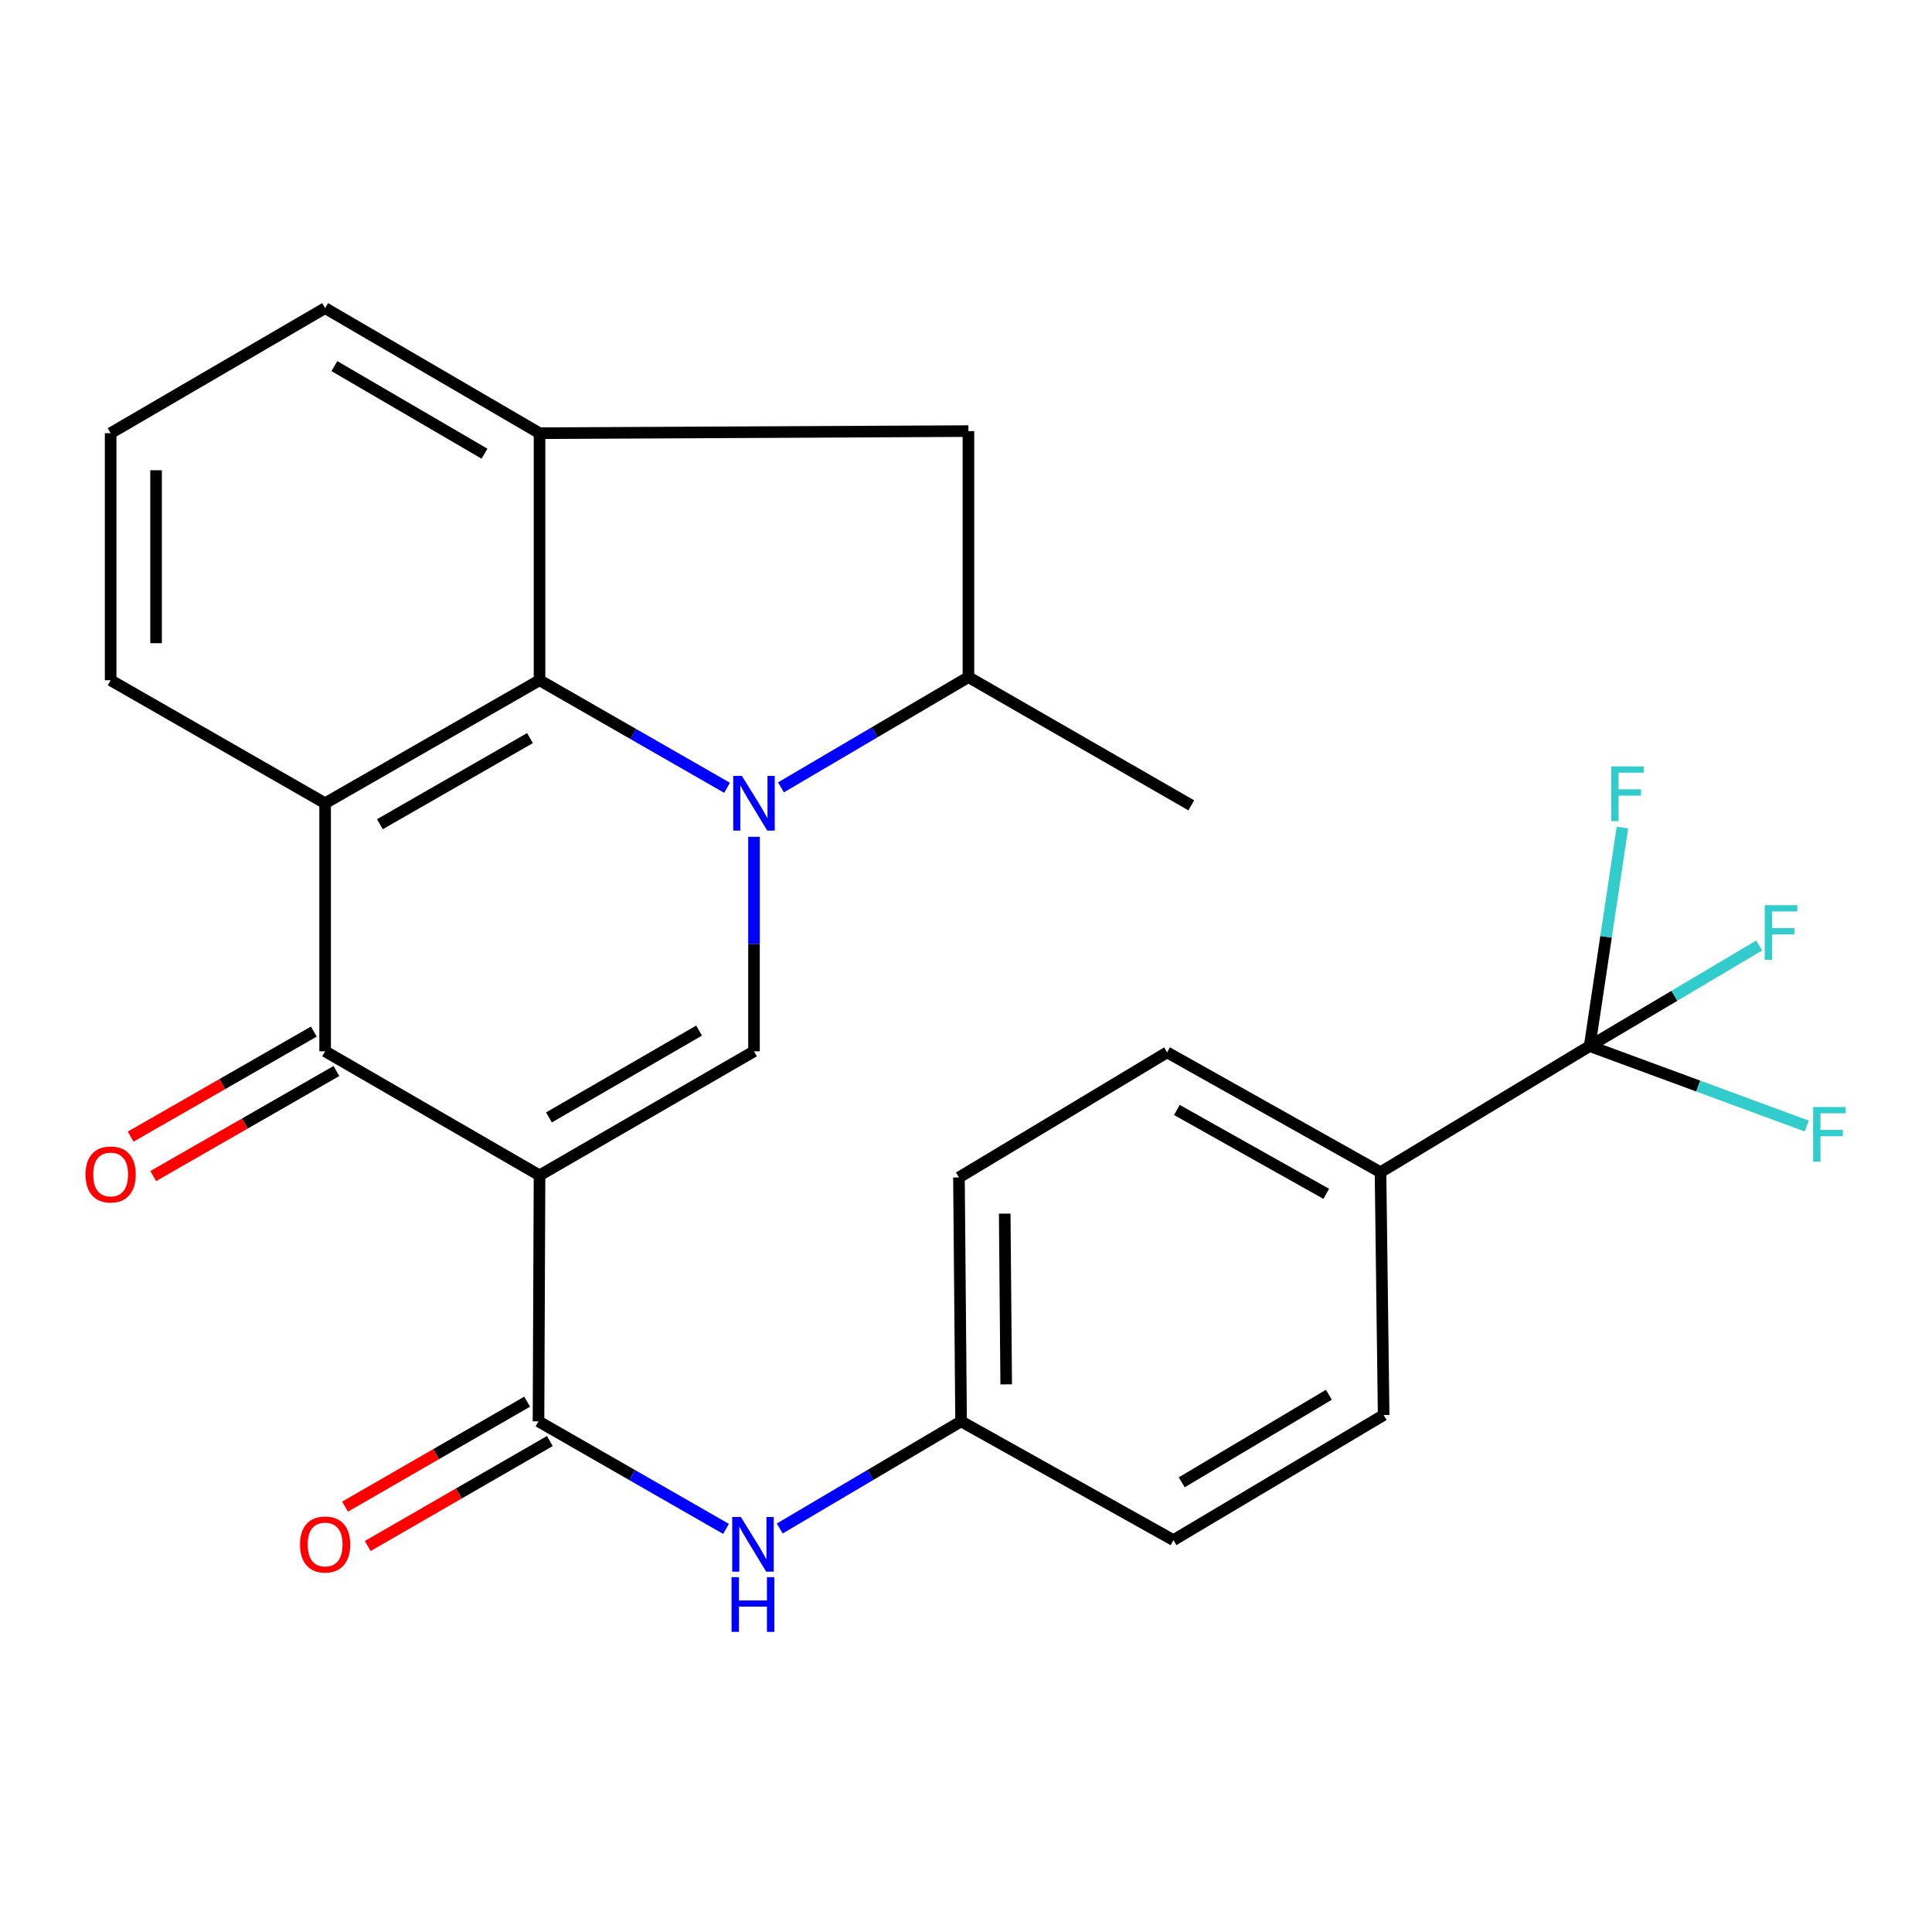 <?xml version='1.0' encoding='iso-8859-1'?>
<svg version='1.1' baseProfile='full'
              xmlns='http://www.w3.org/2000/svg'
                      xmlns:rdkit='http://www.rdkit.org/xml'
                      xmlns:xlink='http://www.w3.org/1999/xlink'
                  xml:space='preserve'
width='1000px' height='1000px' viewBox='0 0 1000 1000'>
<!-- END OF HEADER -->
<rect style='opacity:1.0;fill:#FFFFFF;stroke:none' width='1000' height='1000' x='0' y='0'> </rect>
<path class='bond-1' d='M 279.263,608.369 L 390.267,544.152' style='fill:none;fill-rule:evenodd;stroke:#000000;stroke-width:6px;stroke-linecap:butt;stroke-linejoin:miter;stroke-opacity:1' />
<path class='bond-1' d='M 284.137,578.38 L 361.84,533.428' style='fill:none;fill-rule:evenodd;stroke:#000000;stroke-width:6px;stroke-linecap:butt;stroke-linejoin:miter;stroke-opacity:1' />
<path class='bond-3' d='M 279.263,608.369 L 168.285,544.152' style='fill:none;fill-rule:evenodd;stroke:#000000;stroke-width:6px;stroke-linecap:butt;stroke-linejoin:miter;stroke-opacity:1' />
<path class='bond-5' d='M 279.263,608.369 L 278.727,735.692' style='fill:none;fill-rule:evenodd;stroke:#000000;stroke-width:6px;stroke-linecap:butt;stroke-linejoin:miter;stroke-opacity:1' />
<path class='bond-0' d='M 390.267,433.128 L 390.267,488.64' style='fill:none;fill-rule:evenodd;stroke:#0000FF;stroke-width:6px;stroke-linecap:butt;stroke-linejoin:miter;stroke-opacity:1' />
<path class='bond-0' d='M 390.267,488.64 L 390.267,544.152' style='fill:none;fill-rule:evenodd;stroke:#000000;stroke-width:6px;stroke-linecap:butt;stroke-linejoin:miter;stroke-opacity:1' />
<path class='bond-8' d='M 404.226,407.547 L 452.742,379.008' style='fill:none;fill-rule:evenodd;stroke:#0000FF;stroke-width:6px;stroke-linecap:butt;stroke-linejoin:miter;stroke-opacity:1' />
<path class='bond-8' d='M 452.742,379.008 L 501.258,350.47' style='fill:none;fill-rule:evenodd;stroke:#000000;stroke-width:6px;stroke-linecap:butt;stroke-linejoin:miter;stroke-opacity:1' />
<path class='bond-26' d='M 376.328,407.763 L 327.795,379.926' style='fill:none;fill-rule:evenodd;stroke:#0000FF;stroke-width:6px;stroke-linecap:butt;stroke-linejoin:miter;stroke-opacity:1' />
<path class='bond-26' d='M 327.795,379.926 L 279.263,352.09' style='fill:none;fill-rule:evenodd;stroke:#000000;stroke-width:6px;stroke-linecap:butt;stroke-linejoin:miter;stroke-opacity:1' />
<path class='bond-2' d='M 279.263,352.09 L 168.285,415.758' style='fill:none;fill-rule:evenodd;stroke:#000000;stroke-width:6px;stroke-linecap:butt;stroke-linejoin:miter;stroke-opacity:1' />
<path class='bond-2' d='M 274.319,382.039 L 196.634,426.607' style='fill:none;fill-rule:evenodd;stroke:#000000;stroke-width:6px;stroke-linecap:butt;stroke-linejoin:miter;stroke-opacity:1' />
<path class='bond-6' d='M 279.263,352.09 L 279.263,224.218' style='fill:none;fill-rule:evenodd;stroke:#000000;stroke-width:6px;stroke-linecap:butt;stroke-linejoin:miter;stroke-opacity:1' />
<path class='bond-4' d='M 168.285,544.152 L 168.285,415.758' style='fill:none;fill-rule:evenodd;stroke:#000000;stroke-width:6px;stroke-linecap:butt;stroke-linejoin:miter;stroke-opacity:1' />
<path class='bond-12' d='M 162.435,533.952 L 115.026,561.141' style='fill:none;fill-rule:evenodd;stroke:#000000;stroke-width:6px;stroke-linecap:butt;stroke-linejoin:miter;stroke-opacity:1' />
<path class='bond-12' d='M 115.026,561.141 L 67.617,588.329' style='fill:none;fill-rule:evenodd;stroke:#FF0000;stroke-width:6px;stroke-linecap:butt;stroke-linejoin:miter;stroke-opacity:1' />
<path class='bond-12' d='M 174.135,554.353 L 126.726,581.542' style='fill:none;fill-rule:evenodd;stroke:#000000;stroke-width:6px;stroke-linecap:butt;stroke-linejoin:miter;stroke-opacity:1' />
<path class='bond-12' d='M 126.726,581.542 L 79.317,608.73' style='fill:none;fill-rule:evenodd;stroke:#FF0000;stroke-width:6px;stroke-linecap:butt;stroke-linejoin:miter;stroke-opacity:1' />
<path class='bond-20' d='M 168.285,415.758 L 57.267,352.09' style='fill:none;fill-rule:evenodd;stroke:#000000;stroke-width:6px;stroke-linecap:butt;stroke-linejoin:miter;stroke-opacity:1' />
<path class='bond-9' d='M 278.727,735.692 L 327.259,763.523' style='fill:none;fill-rule:evenodd;stroke:#000000;stroke-width:6px;stroke-linecap:butt;stroke-linejoin:miter;stroke-opacity:1' />
<path class='bond-9' d='M 327.259,763.523 L 375.792,791.353' style='fill:none;fill-rule:evenodd;stroke:#0000FF;stroke-width:6px;stroke-linecap:butt;stroke-linejoin:miter;stroke-opacity:1' />
<path class='bond-13' d='M 272.855,725.504 L 225.727,752.667' style='fill:none;fill-rule:evenodd;stroke:#000000;stroke-width:6px;stroke-linecap:butt;stroke-linejoin:miter;stroke-opacity:1' />
<path class='bond-13' d='M 225.727,752.667 L 178.6,779.829' style='fill:none;fill-rule:evenodd;stroke:#FF0000;stroke-width:6px;stroke-linecap:butt;stroke-linejoin:miter;stroke-opacity:1' />
<path class='bond-13' d='M 284.599,745.88 L 237.471,773.042' style='fill:none;fill-rule:evenodd;stroke:#000000;stroke-width:6px;stroke-linecap:butt;stroke-linejoin:miter;stroke-opacity:1' />
<path class='bond-13' d='M 237.471,773.042 L 190.343,800.205' style='fill:none;fill-rule:evenodd;stroke:#FF0000;stroke-width:6px;stroke-linecap:butt;stroke-linejoin:miter;stroke-opacity:1' />
<path class='bond-27' d='M 279.263,224.218 L 501.258,223.134' style='fill:none;fill-rule:evenodd;stroke:#000000;stroke-width:6px;stroke-linecap:butt;stroke-linejoin:miter;stroke-opacity:1' />
<path class='bond-29' d='M 279.263,224.218 L 168.285,159.479' style='fill:none;fill-rule:evenodd;stroke:#000000;stroke-width:6px;stroke-linecap:butt;stroke-linejoin:miter;stroke-opacity:1' />
<path class='bond-29' d='M 250.766,234.822 L 173.081,189.504' style='fill:none;fill-rule:evenodd;stroke:#000000;stroke-width:6px;stroke-linecap:butt;stroke-linejoin:miter;stroke-opacity:1' />
<path class='bond-7' d='M 822.812,541.448 L 714.551,606.736' style='fill:none;fill-rule:evenodd;stroke:#000000;stroke-width:6px;stroke-linecap:butt;stroke-linejoin:miter;stroke-opacity:1' />
<path class='bond-14' d='M 822.812,541.448 L 866.68,515.416' style='fill:none;fill-rule:evenodd;stroke:#000000;stroke-width:6px;stroke-linecap:butt;stroke-linejoin:miter;stroke-opacity:1' />
<path class='bond-14' d='M 866.68,515.416 L 910.549,489.384' style='fill:none;fill-rule:evenodd;stroke:#33CCCC;stroke-width:6px;stroke-linecap:butt;stroke-linejoin:miter;stroke-opacity:1' />
<path class='bond-15' d='M 822.812,541.448 L 878.99,562.14' style='fill:none;fill-rule:evenodd;stroke:#000000;stroke-width:6px;stroke-linecap:butt;stroke-linejoin:miter;stroke-opacity:1' />
<path class='bond-15' d='M 878.99,562.14 L 935.169,582.832' style='fill:none;fill-rule:evenodd;stroke:#33CCCC;stroke-width:6px;stroke-linecap:butt;stroke-linejoin:miter;stroke-opacity:1' />
<path class='bond-16' d='M 822.812,541.448 L 831.295,484.884' style='fill:none;fill-rule:evenodd;stroke:#000000;stroke-width:6px;stroke-linecap:butt;stroke-linejoin:miter;stroke-opacity:1' />
<path class='bond-16' d='M 831.295,484.884 L 839.778,428.32' style='fill:none;fill-rule:evenodd;stroke:#33CCCC;stroke-width:6px;stroke-linecap:butt;stroke-linejoin:miter;stroke-opacity:1' />
<path class='bond-10' d='M 501.258,350.47 L 501.258,223.134' style='fill:none;fill-rule:evenodd;stroke:#000000;stroke-width:6px;stroke-linecap:butt;stroke-linejoin:miter;stroke-opacity:1' />
<path class='bond-24' d='M 501.258,350.47 L 616.6,416.842' style='fill:none;fill-rule:evenodd;stroke:#000000;stroke-width:6px;stroke-linecap:butt;stroke-linejoin:miter;stroke-opacity:1' />
<path class='bond-19' d='M 403.599,791.152 L 450.527,763.422' style='fill:none;fill-rule:evenodd;stroke:#0000FF;stroke-width:6px;stroke-linecap:butt;stroke-linejoin:miter;stroke-opacity:1' />
<path class='bond-19' d='M 450.527,763.422 L 497.456,735.692' style='fill:none;fill-rule:evenodd;stroke:#000000;stroke-width:6px;stroke-linecap:butt;stroke-linejoin:miter;stroke-opacity:1' />
<path class='bond-11' d='M 714.551,606.736 L 604.096,544.701' style='fill:none;fill-rule:evenodd;stroke:#000000;stroke-width:6px;stroke-linecap:butt;stroke-linejoin:miter;stroke-opacity:1' />
<path class='bond-11' d='M 686.467,617.936 L 609.148,574.511' style='fill:none;fill-rule:evenodd;stroke:#000000;stroke-width:6px;stroke-linecap:butt;stroke-linejoin:miter;stroke-opacity:1' />
<path class='bond-28' d='M 714.551,606.736 L 716.171,732.425' style='fill:none;fill-rule:evenodd;stroke:#000000;stroke-width:6px;stroke-linecap:butt;stroke-linejoin:miter;stroke-opacity:1' />
<path class='bond-17' d='M 716.171,732.425 L 607.362,797.165' style='fill:none;fill-rule:evenodd;stroke:#000000;stroke-width:6px;stroke-linecap:butt;stroke-linejoin:miter;stroke-opacity:1' />
<path class='bond-17' d='M 687.825,721.925 L 611.659,767.243' style='fill:none;fill-rule:evenodd;stroke:#000000;stroke-width:6px;stroke-linecap:butt;stroke-linejoin:miter;stroke-opacity:1' />
<path class='bond-18' d='M 604.096,544.701 L 496.358,609.44' style='fill:none;fill-rule:evenodd;stroke:#000000;stroke-width:6px;stroke-linecap:butt;stroke-linejoin:miter;stroke-opacity:1' />
<path class='bond-21' d='M 497.456,735.692 L 607.362,797.165' style='fill:none;fill-rule:evenodd;stroke:#000000;stroke-width:6px;stroke-linecap:butt;stroke-linejoin:miter;stroke-opacity:1' />
<path class='bond-22' d='M 497.456,735.692 L 496.358,609.44' style='fill:none;fill-rule:evenodd;stroke:#000000;stroke-width:6px;stroke-linecap:butt;stroke-linejoin:miter;stroke-opacity:1' />
<path class='bond-22' d='M 520.808,716.55 L 520.04,628.174' style='fill:none;fill-rule:evenodd;stroke:#000000;stroke-width:6px;stroke-linecap:butt;stroke-linejoin:miter;stroke-opacity:1' />
<path class='bond-25' d='M 57.267,352.09 L 57.267,224.218' style='fill:none;fill-rule:evenodd;stroke:#000000;stroke-width:6px;stroke-linecap:butt;stroke-linejoin:miter;stroke-opacity:1' />
<path class='bond-25' d='M 80.785,332.909 L 80.785,243.399' style='fill:none;fill-rule:evenodd;stroke:#000000;stroke-width:6px;stroke-linecap:butt;stroke-linejoin:miter;stroke-opacity:1' />
<path class='bond-23' d='M 168.285,159.479 L 57.267,224.218' style='fill:none;fill-rule:evenodd;stroke:#000000;stroke-width:6px;stroke-linecap:butt;stroke-linejoin:miter;stroke-opacity:1' />
<path  class='atom-1' d='M 384.007 401.598
L 393.287 416.598
Q 394.207 418.078, 395.687 420.758
Q 397.167 423.438, 397.247 423.598
L 397.247 401.598
L 401.007 401.598
L 401.007 429.918
L 397.127 429.918
L 387.167 413.518
Q 386.007 411.598, 384.767 409.398
Q 383.567 407.198, 383.207 406.518
L 383.207 429.918
L 379.527 429.918
L 379.527 401.598
L 384.007 401.598
' fill='#0000FF'/>
<path  class='atom-10' d='M 383.471 785.187
L 392.751 800.187
Q 393.671 801.667, 395.151 804.347
Q 396.631 807.027, 396.711 807.187
L 396.711 785.187
L 400.471 785.187
L 400.471 813.507
L 396.591 813.507
L 386.631 797.107
Q 385.471 795.187, 384.231 792.987
Q 383.031 790.787, 382.671 790.107
L 382.671 813.507
L 378.991 813.507
L 378.991 785.187
L 383.471 785.187
' fill='#0000FF'/>
<path  class='atom-10' d='M 378.651 816.339
L 382.491 816.339
L 382.491 828.379
L 396.971 828.379
L 396.971 816.339
L 400.811 816.339
L 400.811 844.659
L 396.971 844.659
L 396.971 831.579
L 382.491 831.579
L 382.491 844.659
L 378.651 844.659
L 378.651 816.339
' fill='#0000FF'/>
<path  class='atom-13' d='M 44.267 607.9
Q 44.267 601.1, 47.627 597.3
Q 50.987 593.5, 57.267 593.5
Q 63.547 593.5, 66.907 597.3
Q 70.267 601.1, 70.267 607.9
Q 70.267 614.78, 66.867 618.7
Q 63.467 622.58, 57.267 622.58
Q 51.027 622.58, 47.627 618.7
Q 44.267 614.82, 44.267 607.9
M 57.267 619.38
Q 61.587 619.38, 63.907 616.5
Q 66.267 613.58, 66.267 607.9
Q 66.267 602.34, 63.907 599.54
Q 61.587 596.7, 57.267 596.7
Q 52.947 596.7, 50.587 599.5
Q 48.267 602.3, 48.267 607.9
Q 48.267 613.62, 50.587 616.5
Q 52.947 619.38, 57.267 619.38
' fill='#FF0000'/>
<path  class='atom-14' d='M 155.285 799.427
Q 155.285 792.627, 158.645 788.827
Q 162.005 785.027, 168.285 785.027
Q 174.565 785.027, 177.925 788.827
Q 181.285 792.627, 181.285 799.427
Q 181.285 806.307, 177.885 810.227
Q 174.485 814.107, 168.285 814.107
Q 162.045 814.107, 158.645 810.227
Q 155.285 806.347, 155.285 799.427
M 168.285 810.907
Q 172.605 810.907, 174.925 808.027
Q 177.285 805.107, 177.285 799.427
Q 177.285 793.867, 174.925 791.067
Q 172.605 788.227, 168.285 788.227
Q 163.965 788.227, 161.605 791.027
Q 159.285 793.827, 159.285 799.427
Q 159.285 805.147, 161.605 808.027
Q 163.965 810.907, 168.285 810.907
' fill='#FF0000'/>
<path  class='atom-15' d='M 913.428 468.519
L 930.268 468.519
L 930.268 471.759
L 917.228 471.759
L 917.228 480.359
L 928.828 480.359
L 928.828 483.639
L 917.228 483.639
L 917.228 496.839
L 913.428 496.839
L 913.428 468.519
' fill='#33CCCC'/>
<path  class='atom-16' d='M 938.474 572.991
L 955.314 572.991
L 955.314 576.231
L 942.274 576.231
L 942.274 584.831
L 953.874 584.831
L 953.874 588.111
L 942.274 588.111
L 942.274 601.311
L 938.474 601.311
L 938.474 572.991
' fill='#33CCCC'/>
<path  class='atom-17' d='M 833.977 396.698
L 850.817 396.698
L 850.817 399.938
L 837.777 399.938
L 837.777 408.538
L 849.377 408.538
L 849.377 411.818
L 837.777 411.818
L 837.777 425.018
L 833.977 425.018
L 833.977 396.698
' fill='#33CCCC'/>
</svg>
